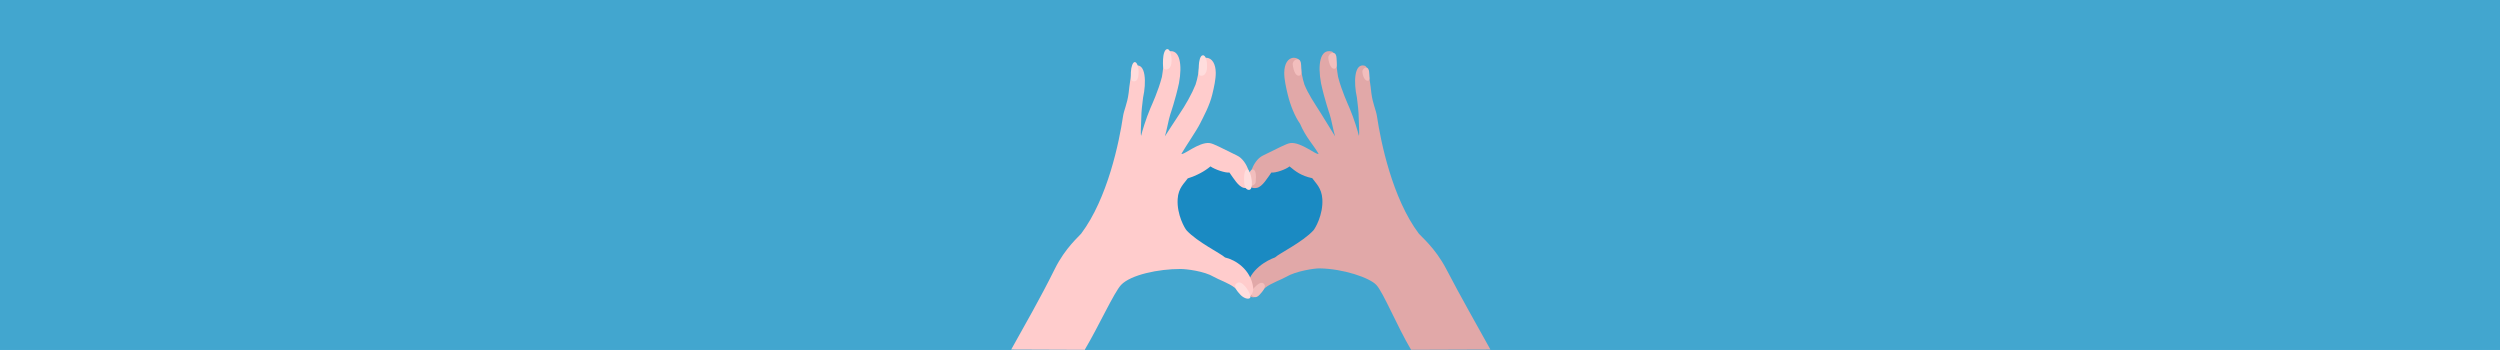 <?xml version="1.0" encoding="UTF-8"?><svg xmlns="http://www.w3.org/2000/svg" viewBox="0 0 250 35"><defs><style>.cls-1{fill:#42a6cf;}.cls-2{fill:#fcc;}.cls-3{fill:#e1a8a8;}.cls-4{fill:#f2bebd;}.cls-5{fill:#fdd;}.cls-6{fill:#1a8ac2;}</style></defs><g id="Background"><polygon class="cls-1" points="0 -.002 0 34.998 250 34.998 250 -.002 0 -.002"/></g><g id="Design"><ellipse class="cls-6" cx="121.308" cy="20.726" rx="4.392" ry="4.62"/><ellipse class="cls-6" cx="128.692" cy="20.726" rx="4.392" ry="4.62"/><ellipse class="cls-6" cx="125" cy="23.201" rx="4.392" ry="4.62"/><path class="cls-3" d="M141.111,34.985c-1.414-2.386-2.779-5.744-3.474-6.487-.69-.739-3.34-1.627-5.687-1.66-.526-.007-2.37.272-3.327.844-.422.252-1.542.646-2.072,1.073-.657.53-.718.93-1.208.978-.353.035-.732-.413-.659-.981.233-1.817,2.096-2.755,2.813-3.006.437-.413,2.747-1.526,3.839-2.703.168-.181.991-1.557.898-3.134-.067-1.138-.69-1.616-1.01-2.092-1.107-.231-1.684-.686-2.27-1.177-.369.306-1.382.663-1.819.615-.4.558-.891,1.409-1.436,1.529-.504.111-.793-.125-.84-.5-.033-.263.3-2.187,1.44-2.733,1.561-.748,2.329-1.198,2.757-1.246,1.069-.12,2.676,1.3,2.798,1.066-.558-.948-1.247-1.601-1.854-3.001-.502-.711-.961-1.806-1.229-2.925-.175-.73-.353-1.517-.347-2.18.008-.84.345-1.487.969-1.487.088,0,.182.019.287.058.508.185.299,1.238.763,2.624.363.913.975,1.816,1.636,2.859.333.525,1.432,2.319,1.432,2.319-.169-.506-.382-1.751-.552-2.237,0,0-.496-1.413-.859-3.086-.336-1.822-.113-3.437,1.04-3.172.509.117.432,1.195.667,2.547.367,1.414.988,2.743,1.166,3.163.413.974.829,2.319.912,2.73.074-.25.005-.825-.009-1.625-.018-.995-.094-1.38-.186-2.201-.326-1.471-.302-3.499.796-3.182.407.118.589,2.26.646,2.711.142,1.119.465,1.677.567,2.365.372,2.504,1.526,8.181,4.186,11.718.179.238,1.643,1.434,2.727,3.512,1.479,2.834,3.014,5.524,4.428,8.075l-7.928.028Z"/><path class="cls-4" d="M125.951,29.482c.306-.327.764-.841.396-1.139-.261-.21-.662.147-.968.474s-.344.592-.163.761.43.231.736-.096Z"/><path class="cls-4" d="M125.568,18.215c.063-.59.04-1.228-.266-1.267-.202-.026-.443.289-.483.98-.019.324-.062.527.073.599.314.167.653-.088.677-.312Z"/><path class="cls-4" d="M129.273,6.458c.093.733.334,1.163.649,1.111.275-.045.22-.426.191-1.07-.015-.332-.108-.54-.313-.568-.281-.039-.562.253-.527.526Z"/><path class="cls-4" d="M132.831,5.8c.067.669.322,1.119.628,1.075.304-.044.217-.584.196-1.053-.014-.321-.113-.503-.314-.53-.274-.038-.537.243-.51.509Z"/><path class="cls-4" d="M136.242,7.205c.056.555.292.887.551.874.194-.01.172-.344.119-.898-.025-.262-.141-.413-.265-.424-.239-.021-.429.215-.406.448Z"/><path class="cls-2" d="M108.469,34.985c1.414-2.386,2.939-5.744,3.634-6.487.95-1.016,3.746-1.604,5.947-1.6.585.001,2.37.212,3.327.784.422.252,1.542.646,2.072,1.073.657.53.718.93,1.208.978.353.035.732-.413.659-.981-.233-1.817-1.8-2.784-2.813-3.006-.437-.413-2.747-1.526-3.839-2.703-.168-.181-.991-1.557-.898-3.134.067-1.138.69-1.596,1.01-2.072.916-.289,1.684-.706,2.27-1.197.44.306,1.462.663,1.899.615.4.558.891,1.409,1.436,1.529.504.111.713-.125.76-.5.033-.263-.3-2.187-1.44-2.733-1.561-.748-2.329-1.198-2.757-1.246-1.069-.12-2.676,1.3-2.798,1.066.558-.948,1.497-2.29,1.854-3.001s.961-1.806,1.229-2.925c.175-.73.353-1.517.347-2.18-.008-.84-.345-1.487-.969-1.487-.088,0-.182.019-.287.058-.508.185-.299,1.238-.763,2.624-.363.913-1.006,2.06-1.676,3.039-.293.428-1.392,2.139-1.392,2.139.169-.506.382-1.751.552-2.237,0,0,.496-1.413.859-3.086.336-1.822.113-3.437-1.04-3.172-.509.117-.432,1.195-.667,2.547-.367,1.414-.988,2.743-1.166,3.163-.413.974-.829,2.319-.912,2.73-.074-.25-.005-.825.009-1.625.018-.995.094-1.38.186-2.201.326-1.471.302-3.499-.796-3.182-.407.118-.589,2.26-.646,2.711-.142,1.119-.465,1.677-.567,2.365-.372,2.504-1.526,8.181-4.186,11.718-.179.238-1.586,1.412-2.627,3.512-1.526,3.078-2.954,5.524-4.368,8.075l7.348.028Z"/><path class="cls-5" d="M124.049,29.482c-.306-.327-.764-.841-.396-1.139.261-.21.52-.073.826.254s.701,1.034.52,1.203-.645.009-.951-.318Z"/><path class="cls-5" d="M124.432,18.387c-.063-.59-.04-1.4.266-1.439.202-.026.443.572.483,1.264.025.432-.039.77-.282.775-.261.006-.432-.268-.468-.6Z"/><path class="cls-5" d="M120.705,6.72c-.028.642-.312.901-.627.849-.275-.045-.22-.426-.191-1.07.015-.332.114-.972.409-.971.303.002.433.647.409,1.191Z"/><path class="cls-5" d="M117.154,6.153c-.028.642-.312.798-.579.798-.279,0-.3-.366-.271-1.01.024-.546.178-1.032.429-1.031.303.002.445.698.421,1.242Z"/><path class="cls-5" d="M113.858,7.33c-.028.642-.223.851-.539.798-.222-.037-.26-.274-.231-.91.024-.546.192-1.012.389-1.011.25.001.405.578.381,1.122Z"/></g></svg>